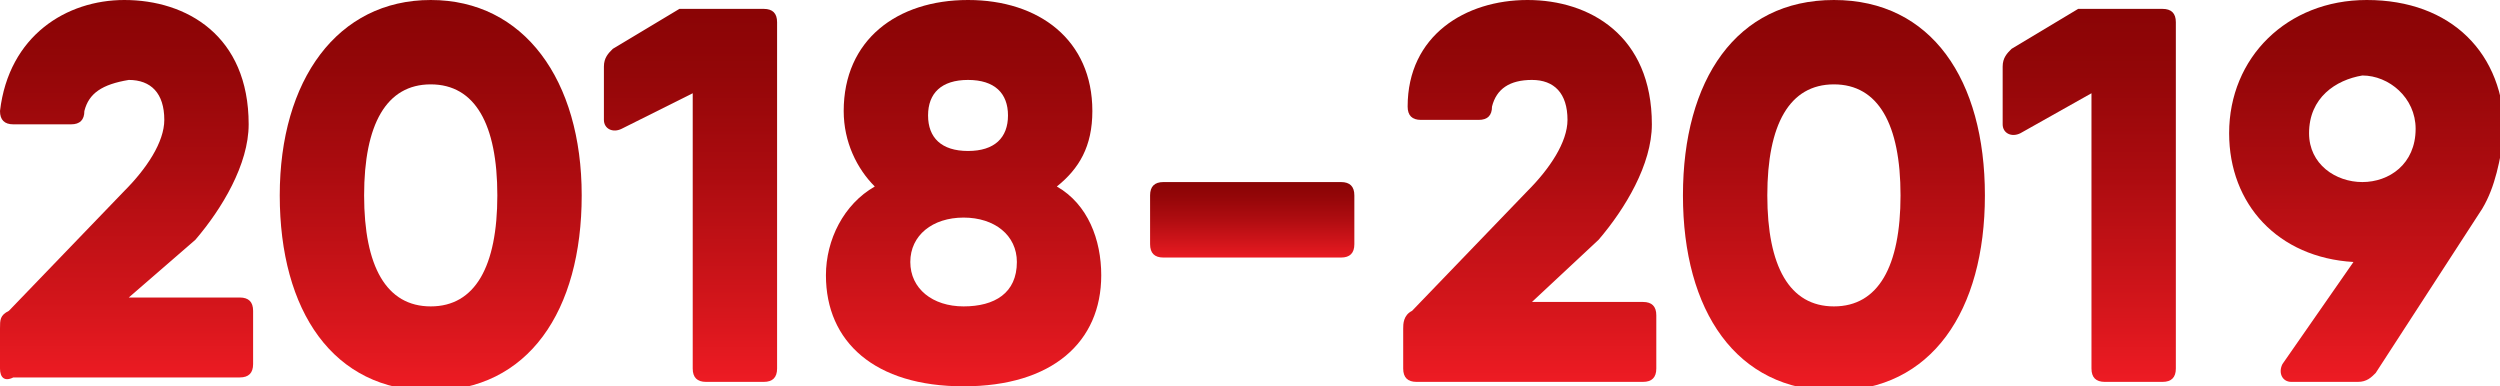 <?xml version="1.0" encoding="utf-8"?>
<!-- Generator: Adobe Illustrator 23.1.0, SVG Export Plug-In . SVG Version: 6.00 Build 0)  -->
<svg version="1.1" id="Capa_1" xmlns="http://www.w3.org/2000/svg" xmlns:xlink="http://www.w3.org/1999/xlink" x="0px" y="0px"
	 viewBox="0 0 56.3 8.7" style="enable-background:new 0 0 56.3 8.7;" xml:space="preserve">
<style type="text/css">
	.st0{fill:url(#SVGID_1_);}
	.st1{fill:url(#SVGID_2_);}
	.st2{fill:url(#SVGID_3_);}
	.st3{fill:url(#SVGID_4_);}
	.st4{fill:url(#SVGID_5_);}
	.st5{fill:url(#SVGID_6_);}
	.st6{fill:url(#SVGID_7_);}
	.st7{fill:url(#SVGID_8_);}
	.st8{fill:url(#SVGID_9_);}
	.st9{fill:url(#SVGID_10_);}
	.st10{fill:url(#SVGID_11_);}
	.st11{fill:url(#SVGID_12_);}
	.st12{fill:url(#SVGID_13_);}
	.st13{fill:url(#SVGID_14_);}
	.st14{fill:url(#SVGID_15_);}
	.st15{fill:url(#SVGID_16_);}
	.st16{fill:url(#SVGID_17_);}
	.st17{fill:url(#SVGID_18_);}
	.st18{fill:url(#SVGID_19_);}
	.st19{fill:url(#SVGID_20_);}
	.st20{fill:url(#SVGID_21_);}
	.st21{fill:url(#SVGID_22_);}
	.st22{fill:url(#SVGID_23_);}
	.st23{fill:url(#SVGID_24_);}
	.st24{fill:url(#SVGID_25_);}
	.st25{fill:url(#SVGID_26_);}
	.st26{fill:url(#SVGID_27_);}
	.st27{fill:url(#SVGID_28_);}
	.st28{fill:url(#SVGID_29_);}
	.st29{fill:url(#SVGID_30_);}
	.st30{fill:url(#SVGID_31_);}
	.st31{fill:url(#SVGID_32_);}
	.st32{fill:url(#SVGID_33_);}
	.st33{fill:url(#SVGID_34_);}
	.st34{fill:url(#SVGID_35_);}
	.st35{fill:url(#SVGID_36_);}
	.st36{fill:url(#SVGID_37_);}
	.st37{fill:url(#SVGID_38_);}
	.st38{fill:url(#SVGID_39_);}
	.st39{fill:url(#SVGID_40_);}
	.st40{fill:url(#SVGID_41_);}
	.st41{fill:url(#SVGID_42_);}
	.st42{fill:url(#SVGID_43_);}
	.st43{fill:url(#SVGID_44_);}
</style>
<g>
	<linearGradient id="SVGID_1_" gradientUnits="userSpaceOnUse" x1="2.854" y1="8.563" x2="2.854" y2="1.818989e-12">
		<stop  offset="0" style="stop-color:#ED1B23"/>
		<stop  offset="0.179" style="stop-color:#D6161C"/>
		<stop  offset="0.542" style="stop-color:#AD0C10"/>
		<stop  offset="0.828" style="stop-color:#930608"/>
		<stop  offset="1" style="stop-color:#8A0405"/>
	</linearGradient>
	<path class="st0" d="M0,8.3V7.4C0,7.2,0,7.1,0.2,7l2.6-2.7c0.5-0.5,0.9-1.1,0.9-1.6c0-0.6-0.3-0.9-0.8-0.9C2.3,1.9,2,2.1,1.9,2.5
		c0,0.2-0.1,0.3-0.3,0.3H0.3C0.1,2.8,0,2.7,0,2.5C0.2,0.8,1.5,0,2.8,0c1.4,0,2.8,0.8,2.8,2.8c0,0.9-0.6,1.9-1.2,2.6L2.9,6.7h2.5
		c0.2,0,0.3,0.1,0.3,0.3v1.2c0,0.2-0.1,0.3-0.3,0.3H0.3C0.1,8.6,0,8.5,0,8.3z"/>
	<linearGradient id="SVGID_2_" gradientUnits="userSpaceOnUse" x1="9.73" y1="8.731" x2="9.73" y2="1.818989e-12">
		<stop  offset="0" style="stop-color:#ED1B23"/>
		<stop  offset="0.179" style="stop-color:#D6161C"/>
		<stop  offset="0.542" style="stop-color:#AD0C10"/>
		<stop  offset="0.828" style="stop-color:#930608"/>
		<stop  offset="1" style="stop-color:#8A0405"/>
	</linearGradient>
	<path class="st1" d="M6.3,4.4C6.3,1.8,7.6,0,9.7,0s3.4,1.8,3.4,4.4c0,2.6-1.2,4.4-3.4,4.4S6.3,7,6.3,4.4z M11.2,4.4
		c0-1.6-0.5-2.5-1.5-2.5c-1,0-1.5,0.9-1.5,2.5s0.5,2.5,1.5,2.5C10.7,6.9,11.2,6,11.2,4.4z"/>
	<linearGradient id="SVGID_3_" gradientUnits="userSpaceOnUse" x1="15.551" y1="8.563" x2="15.551" y2="0.168">
		<stop  offset="0" style="stop-color:#ED1B23"/>
		<stop  offset="0.179" style="stop-color:#D6161C"/>
		<stop  offset="0.542" style="stop-color:#AD0C10"/>
		<stop  offset="0.828" style="stop-color:#930608"/>
		<stop  offset="1" style="stop-color:#8A0405"/>
	</linearGradient>
	<path class="st2" d="M15.8,0.2h1.4c0.2,0,0.3,0.1,0.3,0.3v7.8c0,0.2-0.1,0.3-0.3,0.3h-1.3c-0.2,0-0.3-0.1-0.3-0.3V2.1L14,2.9
		c-0.2,0.1-0.4,0-0.4-0.2V1.5c0-0.2,0.1-0.3,0.2-0.4l1.5-0.9C15.5,0.2,15.6,0.2,15.8,0.2z"/>
	<linearGradient id="SVGID_4_" gradientUnits="userSpaceOnUse" x1="21.754" y1="8.731" x2="21.754" y2="1.818989e-12">
		<stop  offset="0" style="stop-color:#ED1B23"/>
		<stop  offset="0.179" style="stop-color:#D6161C"/>
		<stop  offset="0.542" style="stop-color:#AD0C10"/>
		<stop  offset="0.828" style="stop-color:#930608"/>
		<stop  offset="1" style="stop-color:#8A0405"/>
	</linearGradient>
	<path class="st3" d="M24.8,6.2c0,1.5-1.1,2.5-3.1,2.5s-3.1-1-3.1-2.5c0-0.8,0.4-1.6,1.1-2C19.3,3.8,19,3.2,19,2.5
		C19,0.9,20.2,0,21.8,0s2.8,0.9,2.8,2.5c0,0.8-0.3,1.3-0.8,1.7C24.5,4.6,24.8,5.4,24.8,6.2z M22.9,5.9c0-0.6-0.5-1-1.2-1
		s-1.2,0.4-1.2,1s0.5,1,1.2,1S22.9,6.6,22.9,5.9z M20.9,2.6c0,0.5,0.3,0.8,0.9,0.8s0.9-0.3,0.9-0.8c0-0.5-0.3-0.8-0.9-0.8
		S20.9,2.1,20.9,2.6z"/>
	<linearGradient id="SVGID_5_" gradientUnits="userSpaceOnUse" x1="28.198" y1="5.841" x2="28.198" y2="4.114">
		<stop  offset="0" style="stop-color:#ED1B23"/>
		<stop  offset="0.179" style="stop-color:#D6161C"/>
		<stop  offset="0.542" style="stop-color:#AD0C10"/>
		<stop  offset="0.828" style="stop-color:#930608"/>
		<stop  offset="1" style="stop-color:#8A0405"/>
	</linearGradient>
	<path class="st4" d="M25.9,5.5V4.4c0-0.2,0.1-0.3,0.3-0.3h4c0.2,0,0.3,0.1,0.3,0.3v1.1c0,0.2-0.1,0.3-0.3,0.3h-4
		C26,5.8,25.9,5.7,25.9,5.5z"/>
	<linearGradient id="SVGID_6_" gradientUnits="userSpaceOnUse" x1="34.414" y1="8.563" x2="34.414" y2="1.818989e-12">
		<stop  offset="0" style="stop-color:#ED1B23"/>
		<stop  offset="0.179" style="stop-color:#D6161C"/>
		<stop  offset="0.542" style="stop-color:#AD0C10"/>
		<stop  offset="0.828" style="stop-color:#930608"/>
		<stop  offset="1" style="stop-color:#8A0405"/>
	</linearGradient>
	<path class="st5" d="M31.6,8.3V7.4c0-0.1,0-0.3,0.2-0.4l2.6-2.7c0.5-0.5,0.9-1.1,0.9-1.6c0-0.6-0.3-0.9-0.8-0.9
		c-0.5,0-0.8,0.2-0.9,0.6c0,0.2-0.1,0.3-0.3,0.3h-1.3c-0.2,0-0.3-0.1-0.3-0.3C31.7,0.8,33,0,34.4,0c1.4,0,2.8,0.8,2.8,2.8
		c0,0.9-0.6,1.9-1.2,2.6l-1.5,1.4H37c0.2,0,0.3,0.1,0.3,0.3v1.2c0,0.2-0.1,0.3-0.3,0.3h-5.1C31.7,8.6,31.6,8.5,31.6,8.3z"/>
	<linearGradient id="SVGID_7_" gradientUnits="userSpaceOnUse" x1="41.29" y1="8.731" x2="41.29" y2="1.818989e-12">
		<stop  offset="0" style="stop-color:#ED1B23"/>
		<stop  offset="0.179" style="stop-color:#D6161C"/>
		<stop  offset="0.542" style="stop-color:#AD0C10"/>
		<stop  offset="0.828" style="stop-color:#930608"/>
		<stop  offset="1" style="stop-color:#8A0405"/>
	</linearGradient>
	<path class="st6" d="M37.9,4.4c0-2.6,1.2-4.4,3.4-4.4s3.4,1.8,3.4,4.4c0,2.6-1.2,4.4-3.4,4.4S37.9,7,37.9,4.4z M42.8,4.4
		c0-1.6-0.5-2.5-1.5-2.5c-1,0-1.5,0.9-1.5,2.5s0.5,2.5,1.5,2.5C42.3,6.9,42.8,6,42.8,4.4z"/>
	<linearGradient id="SVGID_8_" gradientUnits="userSpaceOnUse" x1="47.11" y1="8.563" x2="47.11" y2="0.168">
		<stop  offset="0" style="stop-color:#ED1B23"/>
		<stop  offset="0.179" style="stop-color:#D6161C"/>
		<stop  offset="0.542" style="stop-color:#AD0C10"/>
		<stop  offset="0.828" style="stop-color:#930608"/>
		<stop  offset="1" style="stop-color:#8A0405"/>
	</linearGradient>
	<path class="st7" d="M47.3,0.2h1.4c0.2,0,0.3,0.1,0.3,0.3v7.8c0,0.2-0.1,0.3-0.3,0.3h-1.3c-0.2,0-0.3-0.1-0.3-0.3V2.1l-1.6,0.9
		c-0.2,0.1-0.4,0-0.4-0.2V1.5c0-0.2,0.1-0.3,0.2-0.4l1.5-0.9C47.1,0.2,47.2,0.2,47.3,0.2z"/>
	<linearGradient id="SVGID_9_" gradientUnits="userSpaceOnUse" x1="53.23" y1="8.563" x2="53.23" y2="1.818989e-12">
		<stop  offset="0" style="stop-color:#ED1B23"/>
		<stop  offset="0.179" style="stop-color:#D6161C"/>
		<stop  offset="0.542" style="stop-color:#AD0C10"/>
		<stop  offset="0.828" style="stop-color:#930608"/>
		<stop  offset="1" style="stop-color:#8A0405"/>
	</linearGradient>
	<path class="st8" d="M55.9,4.7L55.9,4.7l-2.4,3.7c-0.1,0.1-0.2,0.2-0.4,0.2h-1.5c-0.2,0-0.3-0.2-0.2-0.4l1.6-2.3
		c-1.7-0.1-2.8-1.3-2.8-2.9c0-1.7,1.3-3,3.1-3c1.9,0,3.1,1.2,3.1,3C56.3,3.6,56.2,4.2,55.9,4.7z M53.2,4.1c0.6,0,1.2-0.4,1.2-1.2
		c0-0.7-0.6-1.2-1.2-1.2C52.6,1.8,52,2.2,52,3C52,3.7,52.6,4.1,53.2,4.1z"/>
</g>
</svg>
